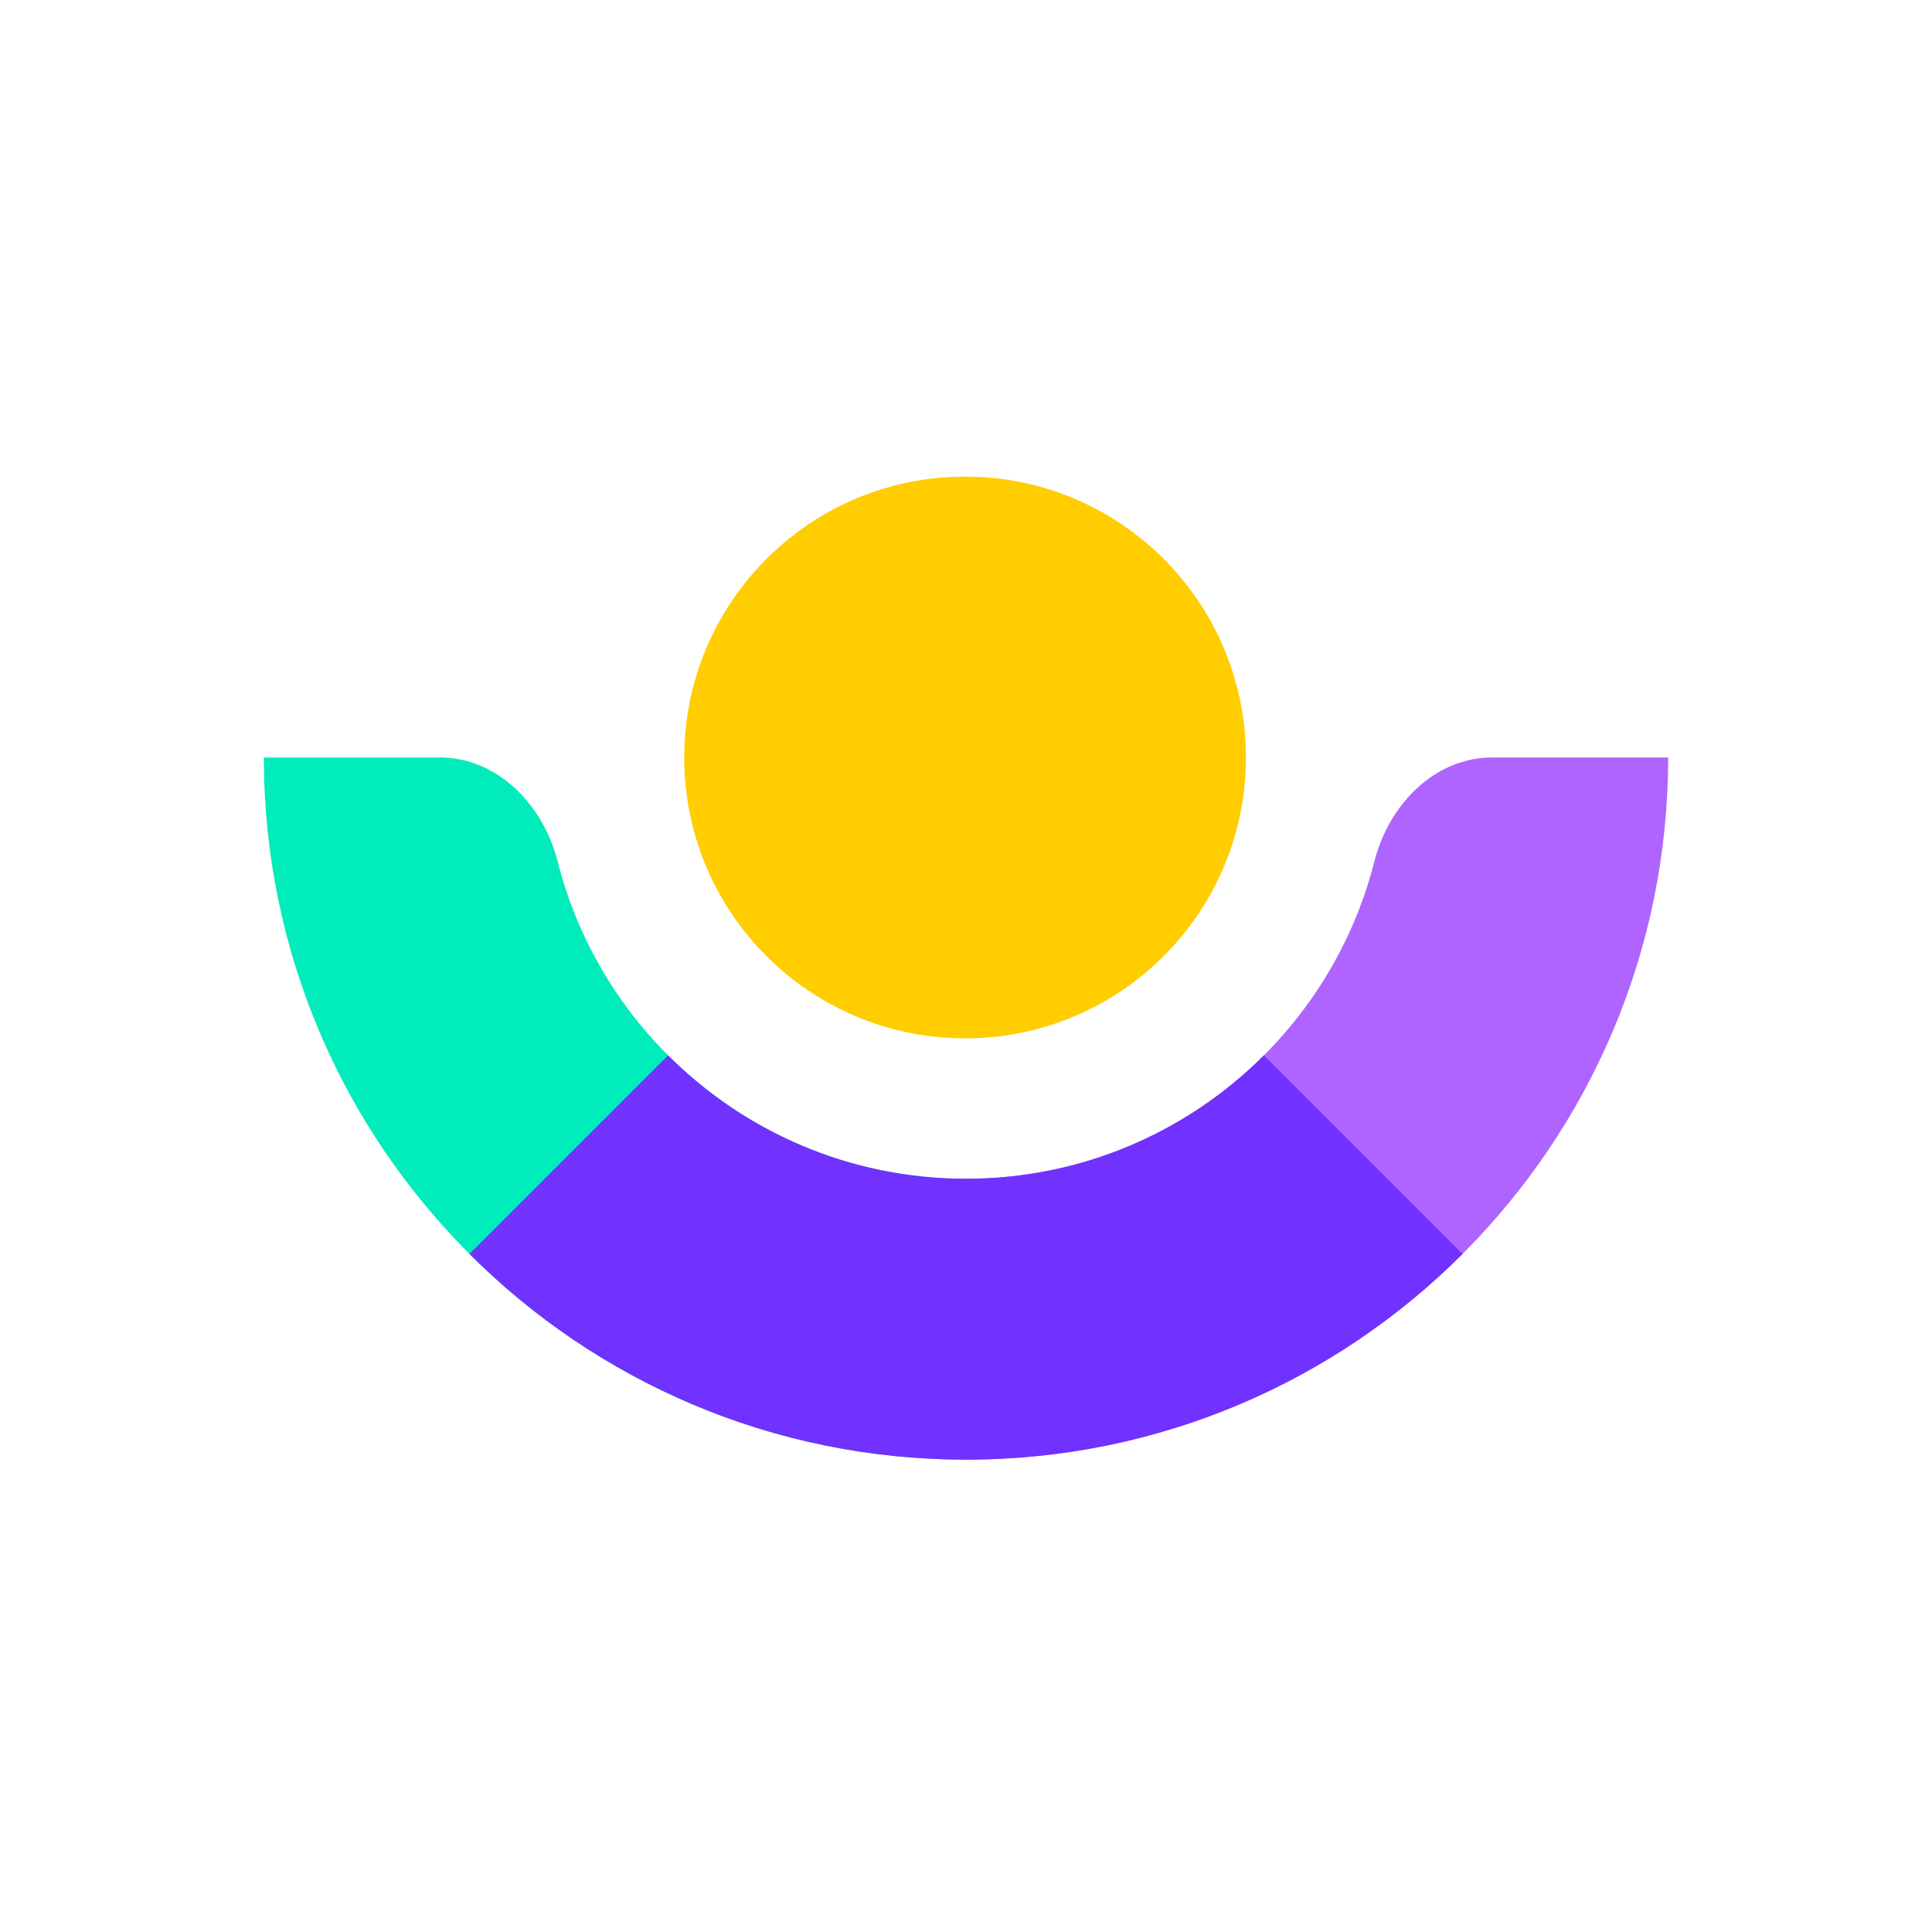 <svg xmlns="http://www.w3.org/2000/svg" width="227" height="227" fill="none" viewBox="0 0 227 227"><path fill="#FFCD00" d="M113.391 122c18.226 0 33-14.774 33-33 0-18.225-14.774-33-33-33-18.225 0-33 14.775-33 33 0 18.226 14.775 33 33 33Z"/><path fill="#00ECBB" d="M113.608 138.5h-.108c-23.129 0-42.553-15.863-47.986-37.303C63.843 94.601 58.484 89 51.68 89H31c0 45.564 36.936 82.501 82.5 82.501l.108-.001v-33Z"/><path fill="#AF64FF" d="M113.392 138.5h.108c23.13 0 42.554-15.863 47.986-37.303C163.157 94.601 168.516 89 175.321 89H196c0 45.564-36.937 82.501-82.5 82.501l-.108-.001v-33Z"/><path fill="#7131FF" d="M171.837 147.337c-14.929 14.929-35.555 24.163-58.336 24.163-22.782 0-43.408-9.234-58.337-24.163l23.335-23.335c8.957 8.958 21.333 14.498 35.002 14.498 13.668 0 26.044-5.54 35.001-14.498l23.335 23.335Z"/></svg>